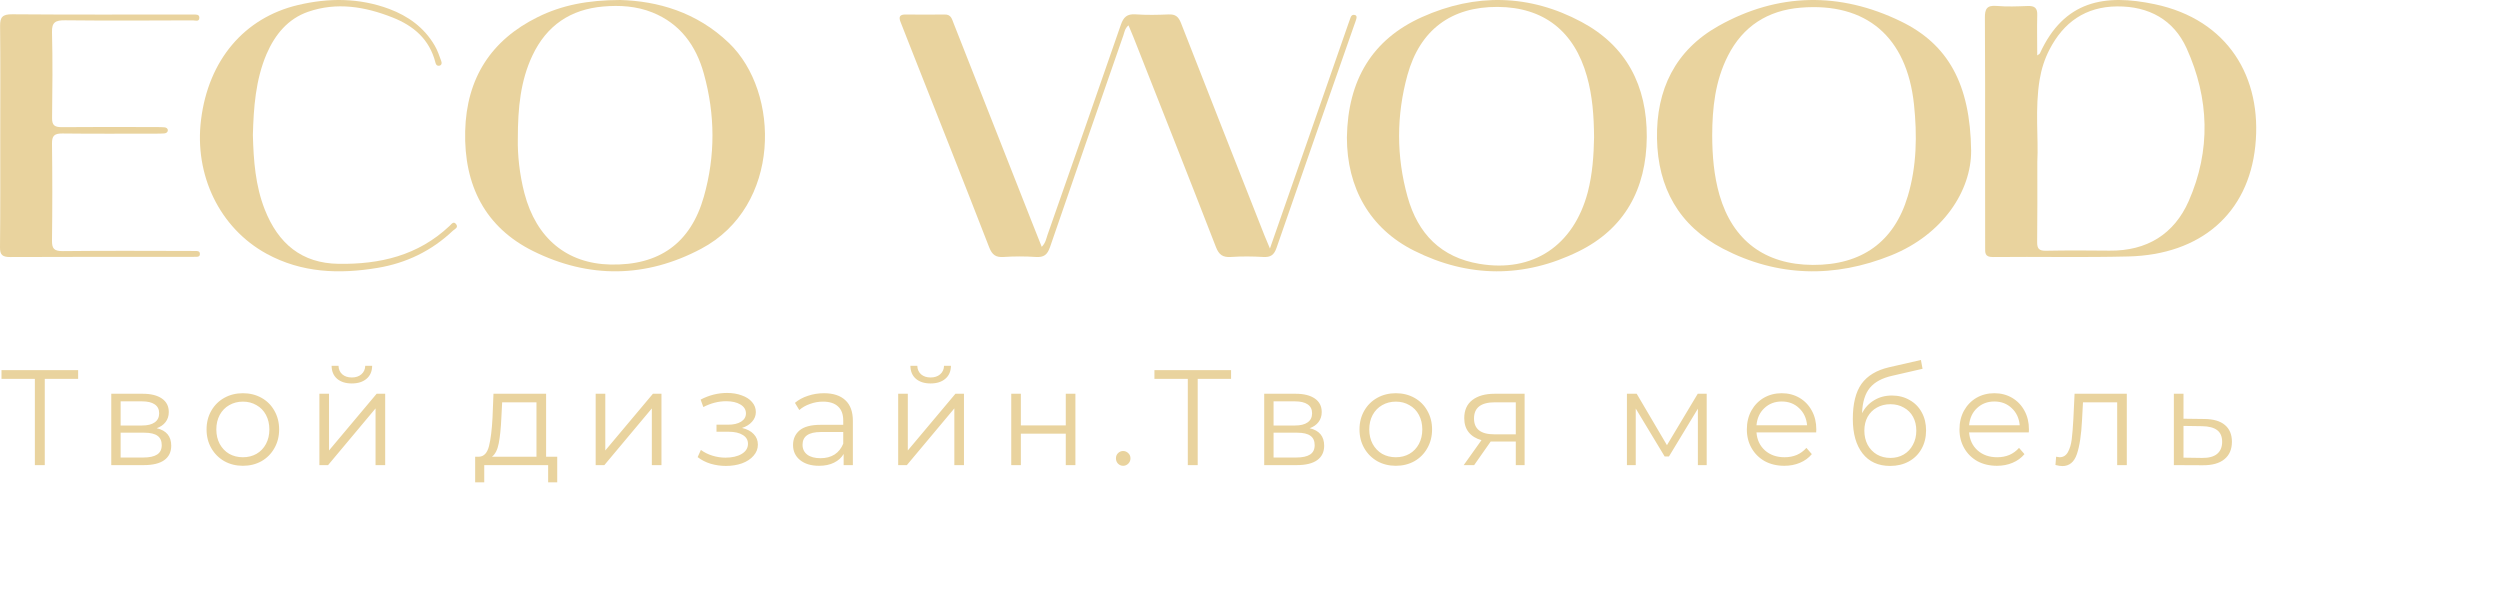 <?xml version="1.0" encoding="UTF-8"?> <svg xmlns="http://www.w3.org/2000/svg" width="258" height="63" viewBox="0 0 258 63" fill="none"> <g clip-path="url(#clip0_509_12)"> <path d="M131.057 25.646C132.455 21.655 133.738 17.966 135.029 14.277C136.402 10.328 137.784 6.378 139.158 2.428C139.232 2.199 139.315 1.979 139.398 1.759C139.472 1.571 139.63 1.497 139.812 1.546C140.035 1.603 140.018 1.791 139.969 1.963C139.903 2.191 139.82 2.411 139.737 2.64C137.064 10.279 134.383 17.917 131.744 25.564C131.487 26.315 131.131 26.568 130.354 26.519C129.253 26.454 128.144 26.445 127.044 26.519C126.191 26.576 125.794 26.299 125.48 25.483C122.691 18.285 119.836 11.103 117.006 3.921C116.849 3.513 116.667 3.121 116.46 2.615C116.088 2.934 116.046 3.309 115.939 3.627C113.407 10.915 110.858 18.203 108.359 25.507C108.086 26.29 107.73 26.576 106.894 26.519C105.794 26.445 104.685 26.445 103.585 26.519C102.765 26.576 102.393 26.307 102.087 25.531C99.455 18.75 96.766 11.984 94.093 5.211C93.704 4.231 93.324 3.244 92.935 2.264C92.728 1.742 92.852 1.489 93.456 1.497C94.796 1.506 96.145 1.522 97.486 1.497C98.164 1.481 98.239 1.979 98.413 2.403C101.102 9.242 103.791 16.073 106.489 22.912C106.812 23.728 107.134 24.544 107.507 25.474C107.912 25.066 107.97 24.626 108.103 24.242C110.635 17.02 113.167 9.805 115.666 2.575C115.939 1.783 116.295 1.416 117.188 1.481C118.322 1.563 119.464 1.538 120.598 1.489C121.301 1.457 121.615 1.718 121.872 2.362C124.727 9.683 127.615 16.987 130.494 24.299C130.635 24.658 130.8 25.034 131.057 25.646Z" fill="#E9D39E"></path> <path d="M210.243 5.72C210.458 5.559 210.501 5.551 210.509 5.525C213.016 0.028 217.227 -0.647 222.361 0.433C229.948 2.029 233.48 8.008 232.748 15.067C232.024 22.042 227.106 26.281 219.656 26.467C214.997 26.585 210.337 26.476 205.669 26.526C204.808 26.535 204.868 26.07 204.868 25.547C204.86 22.169 204.86 18.8 204.86 15.422C204.86 10.887 204.877 6.353 204.842 1.818C204.834 0.949 205.032 0.526 206.031 0.611C207.099 0.704 208.184 0.661 209.252 0.619C209.984 0.594 210.277 0.83 210.243 1.582C210.208 2.916 210.243 4.242 210.243 5.72ZM210.251 16.714C210.251 19.838 210.268 22.405 210.234 24.973C210.225 25.648 210.423 25.893 211.138 25.876C213.326 25.834 215.514 25.842 217.701 25.867C221.568 25.91 224.376 24.153 225.875 20.75C228.174 15.515 228.002 10.17 225.659 4.985C224.333 2.055 221.784 0.636 218.494 0.661C215.212 0.687 212.956 2.308 211.509 5.112C211 6.091 210.673 7.13 210.492 8.211C209.993 11.225 210.38 14.257 210.251 16.714Z" fill="#E9D39E"></path> <path d="M63.995 0C67.854 0.105 71.897 1.239 75.225 4.434C80.549 9.531 80.642 21.297 72.352 25.678C66.657 28.698 60.777 28.768 55.023 25.914C50.087 23.47 47.871 19.141 48.006 13.537C48.141 8.03 50.718 4.12 55.495 1.763C57.997 0.524 60.676 0.009 63.995 0ZM53.44 14.314C53.406 15.955 53.608 17.98 54.122 19.952C55.343 24.596 58.503 27.205 63.001 27.301C68.022 27.406 71.274 25.111 72.639 20.293C73.835 16.086 73.81 11.826 72.639 7.611C71.83 4.678 70.17 2.426 67.323 1.283C65.68 0.628 63.97 0.524 62.251 0.672C58.915 0.96 56.422 2.592 54.939 5.743C53.726 8.327 53.44 11.093 53.44 14.314Z" fill="#E9D39E"></path> <path d="M203.421 15.545C203.447 19.671 200.533 24.188 195.182 26.347C189.327 28.706 183.454 28.593 177.82 25.668C173.255 23.292 171.091 19.366 171.003 14.3C170.915 9.252 172.875 5.187 177.361 2.671C183.481 -0.758 189.874 -0.854 196.162 2.201C201.037 4.56 203.333 8.669 203.421 15.545ZM176.699 13.996C176.708 16.067 176.875 18.122 177.449 20.123C178.809 24.815 182.139 27.313 187.075 27.339C192.135 27.365 195.482 24.954 196.886 20.237C197.813 17.129 197.857 13.952 197.522 10.758C196.78 3.812 192.612 0.234 185.83 0.791C182.43 1.07 179.869 2.706 178.324 5.753C176.999 8.355 176.708 11.149 176.699 13.996Z" fill="#E9D39E"></path> <path d="M139 14.189C139.093 8.252 141.622 4.064 146.741 1.766C152.264 -0.715 157.838 -0.611 163.209 2.262C167.822 4.726 169.981 8.818 169.947 14.146C169.905 19.535 167.636 23.618 162.914 25.942C157.298 28.71 151.547 28.684 145.94 25.872C141.353 23.583 139 19.36 139 14.189ZM164.508 14.181C164.491 11.943 164.339 9.889 163.774 7.886C162.467 3.211 159.297 0.739 154.558 0.713C149.777 0.686 146.539 3.072 145.248 7.747C144.102 11.908 144.093 16.131 145.257 20.301C146.328 24.149 148.731 26.569 152.677 27.23C158.184 28.153 162.392 25.376 163.859 19.831C164.356 17.915 164.474 15.974 164.508 14.181Z" fill="#E9D39E"></path> <path d="M0.026 13.996C0.026 10.227 0.052 6.45 0.009 2.681C0 1.776 0.249 1.466 1.262 1.474C7.341 1.523 13.42 1.498 19.498 1.498C19.644 1.498 19.782 1.498 19.928 1.498C20.202 1.506 20.58 1.449 20.572 1.841C20.563 2.281 20.142 2.102 19.902 2.102C15.506 2.118 11.11 2.143 6.714 2.094C5.727 2.086 5.34 2.29 5.366 3.317C5.444 6.271 5.409 9.232 5.375 12.185C5.366 12.903 5.615 13.123 6.354 13.123C9.608 13.09 12.861 13.107 16.116 13.115C16.399 13.115 16.691 13.115 16.974 13.139C17.163 13.156 17.326 13.262 17.317 13.457C17.309 13.653 17.146 13.751 16.957 13.768C16.674 13.792 16.382 13.792 16.098 13.792C12.879 13.792 9.659 13.816 6.439 13.776C5.581 13.768 5.358 14.037 5.366 14.828C5.409 18.156 5.409 21.485 5.366 24.821C5.358 25.645 5.564 25.922 6.482 25.914C10.844 25.865 15.205 25.89 19.567 25.898C19.816 25.898 20.065 25.898 20.314 25.906C20.52 25.914 20.632 26.004 20.632 26.216C20.623 26.445 20.486 26.502 20.288 26.502C20.073 26.51 19.859 26.51 19.644 26.51C13.454 26.51 7.272 26.494 1.082 26.526C0.241 26.534 -0.008 26.298 0 25.523C0.043 21.672 0.026 17.83 0.026 13.996Z" fill="#E9D39E"></path> <path d="M26.097 13.935C26.164 16.592 26.363 19.161 27.311 21.59C28.709 25.164 31.154 27.174 34.938 27.227C39.188 27.288 43.13 26.396 46.398 23.312C46.589 23.137 46.805 22.779 47.072 23.137C47.338 23.486 46.922 23.644 46.747 23.801C44.527 25.907 41.907 27.157 38.963 27.646C35.021 28.302 31.145 28.171 27.511 26.187C22.671 23.539 20.026 18.069 20.75 12.336C21.515 6.21 25.191 1.841 30.746 0.521C33.915 -0.23 37.067 -0.23 40.169 0.923C42.106 1.649 43.761 2.82 44.859 4.698C45.15 5.188 45.333 5.747 45.533 6.289C45.608 6.481 45.608 6.743 45.308 6.787C45.109 6.813 44.992 6.682 44.943 6.481C44.327 4.026 42.655 2.654 40.518 1.806C37.674 0.679 34.746 0.189 31.786 1.22C29.732 1.937 28.393 3.536 27.511 5.572C26.372 8.246 26.172 11.113 26.097 13.935Z" fill="#E9D39E"></path> </g> <path d="M8.064 39.096H4.62V48H3.598V39.096H0.154V38.2H8.064V39.096ZM16.173 44.192C17.172 44.425 17.671 45.027 17.671 45.998C17.671 46.642 17.433 47.137 16.957 47.482C16.481 47.827 15.772 48 14.829 48H11.483V40.636H14.731C15.571 40.636 16.229 40.799 16.705 41.126C17.181 41.453 17.419 41.919 17.419 42.526C17.419 42.927 17.307 43.273 17.083 43.562C16.868 43.842 16.565 44.052 16.173 44.192ZM12.449 43.912H14.661C15.23 43.912 15.664 43.805 15.963 43.59C16.271 43.375 16.425 43.063 16.425 42.652C16.425 42.241 16.271 41.933 15.963 41.728C15.664 41.523 15.23 41.42 14.661 41.42H12.449V43.912ZM14.787 47.216C15.422 47.216 15.898 47.113 16.215 46.908C16.532 46.703 16.691 46.381 16.691 45.942C16.691 45.503 16.546 45.181 16.257 44.976C15.968 44.761 15.51 44.654 14.885 44.654H12.449V47.216H14.787ZM25.069 48.07C24.359 48.07 23.72 47.911 23.151 47.594C22.581 47.267 22.133 46.819 21.807 46.25C21.48 45.681 21.317 45.037 21.317 44.318C21.317 43.599 21.48 42.955 21.807 42.386C22.133 41.817 22.581 41.373 23.151 41.056C23.72 40.739 24.359 40.58 25.069 40.58C25.778 40.58 26.417 40.739 26.987 41.056C27.556 41.373 27.999 41.817 28.317 42.386C28.643 42.955 28.807 43.599 28.807 44.318C28.807 45.037 28.643 45.681 28.317 46.25C27.999 46.819 27.556 47.267 26.987 47.594C26.417 47.911 25.778 48.07 25.069 48.07ZM25.069 47.188C25.591 47.188 26.058 47.071 26.469 46.838C26.889 46.595 27.215 46.255 27.449 45.816C27.682 45.377 27.799 44.878 27.799 44.318C27.799 43.758 27.682 43.259 27.449 42.82C27.215 42.381 26.889 42.045 26.469 41.812C26.058 41.569 25.591 41.448 25.069 41.448C24.546 41.448 24.075 41.569 23.655 41.812C23.244 42.045 22.917 42.381 22.675 42.82C22.441 43.259 22.325 43.758 22.325 44.318C22.325 44.878 22.441 45.377 22.675 45.816C22.917 46.255 23.244 46.595 23.655 46.838C24.075 47.071 24.546 47.188 25.069 47.188ZM32.961 40.636H33.955V46.488L38.869 40.636H39.751V48H38.757V42.148L33.857 48H32.961V40.636ZM36.307 39.572C35.672 39.572 35.168 39.413 34.795 39.096C34.422 38.779 34.23 38.331 34.221 37.752H34.935C34.944 38.116 35.075 38.41 35.327 38.634C35.579 38.849 35.906 38.956 36.307 38.956C36.708 38.956 37.035 38.849 37.287 38.634C37.548 38.41 37.684 38.116 37.693 37.752H38.407C38.398 38.331 38.202 38.779 37.819 39.096C37.446 39.413 36.942 39.572 36.307 39.572ZM57.506 47.132V49.778H56.568V48H49.974V49.778H49.036V47.132H49.456C49.95 47.104 50.286 46.74 50.464 46.04C50.641 45.34 50.762 44.36 50.828 43.1L50.926 40.636H56.358V47.132H57.506ZM51.738 43.156C51.691 44.201 51.602 45.065 51.472 45.746C51.341 46.418 51.108 46.88 50.772 47.132H55.364V41.518H51.822L51.738 43.156ZM61.473 40.636H62.467V46.488L67.381 40.636H68.263V48H67.269V42.148L62.369 48H61.473V40.636ZM76.575 44.164C77.098 44.285 77.499 44.495 77.779 44.794C78.069 45.093 78.213 45.457 78.213 45.886C78.213 46.315 78.064 46.698 77.765 47.034C77.476 47.37 77.079 47.631 76.575 47.818C76.071 47.995 75.516 48.084 74.909 48.084C74.377 48.084 73.855 48.009 73.341 47.86C72.828 47.701 72.38 47.473 71.997 47.174L72.333 46.432C72.669 46.684 73.061 46.88 73.509 47.02C73.957 47.16 74.41 47.23 74.867 47.23C75.549 47.23 76.104 47.104 76.533 46.852C76.972 46.591 77.191 46.241 77.191 45.802C77.191 45.41 77.014 45.107 76.659 44.892C76.305 44.668 75.819 44.556 75.203 44.556H73.943V43.828H75.147C75.698 43.828 76.141 43.725 76.477 43.52C76.813 43.305 76.981 43.021 76.981 42.666C76.981 42.274 76.79 41.966 76.407 41.742C76.034 41.518 75.544 41.406 74.937 41.406C74.144 41.406 73.36 41.607 72.585 42.008L72.305 41.238C73.183 40.781 74.093 40.552 75.035 40.552C75.595 40.552 76.099 40.636 76.547 40.804C77.004 40.963 77.359 41.191 77.611 41.49C77.873 41.789 78.003 42.134 78.003 42.526C78.003 42.899 77.873 43.231 77.611 43.52C77.359 43.809 77.014 44.024 76.575 44.164ZM85.034 40.58C85.995 40.58 86.732 40.823 87.246 41.308C87.759 41.784 88.016 42.493 88.016 43.436V48H87.064V46.852C86.84 47.235 86.508 47.533 86.07 47.748C85.64 47.963 85.127 48.07 84.53 48.07C83.708 48.07 83.055 47.874 82.57 47.482C82.084 47.09 81.842 46.572 81.842 45.928C81.842 45.303 82.066 44.799 82.514 44.416C82.971 44.033 83.694 43.842 84.684 43.842H87.022V43.394C87.022 42.759 86.844 42.279 86.49 41.952C86.135 41.616 85.617 41.448 84.936 41.448C84.469 41.448 84.021 41.527 83.592 41.686C83.162 41.835 82.794 42.045 82.486 42.316L82.038 41.574C82.411 41.257 82.859 41.014 83.382 40.846C83.904 40.669 84.455 40.58 85.034 40.58ZM84.684 47.286C85.244 47.286 85.724 47.16 86.126 46.908C86.527 46.647 86.826 46.273 87.022 45.788V44.584H84.712C83.452 44.584 82.822 45.023 82.822 45.9C82.822 46.329 82.985 46.67 83.312 46.922C83.638 47.165 84.096 47.286 84.684 47.286ZM92.692 40.636H93.686V46.488L98.6 40.636H99.482V48H98.488V42.148L93.588 48H92.692V40.636ZM96.038 39.572C95.403 39.572 94.899 39.413 94.526 39.096C94.153 38.779 93.961 38.331 93.952 37.752H94.666C94.675 38.116 94.806 38.41 95.058 38.634C95.31 38.849 95.636 38.956 96.038 38.956C96.439 38.956 96.766 38.849 97.018 38.634C97.279 38.41 97.415 38.116 97.424 37.752H98.138C98.129 38.331 97.933 38.779 97.55 39.096C97.177 39.413 96.672 39.572 96.038 39.572ZM104.36 40.636H105.354V43.898H109.988V40.636H110.982V48H109.988V44.752H105.354V48H104.36V40.636ZM115.908 48.07C115.702 48.07 115.525 47.995 115.376 47.846C115.236 47.697 115.166 47.515 115.166 47.3C115.166 47.085 115.236 46.908 115.376 46.768C115.525 46.619 115.702 46.544 115.908 46.544C116.113 46.544 116.29 46.619 116.44 46.768C116.589 46.908 116.664 47.085 116.664 47.3C116.664 47.515 116.589 47.697 116.44 47.846C116.29 47.995 116.113 48.07 115.908 48.07ZM127.047 39.096H123.603V48H122.581V39.096H119.137V38.2H127.047V39.096ZM135.156 44.192C136.155 44.425 136.654 45.027 136.654 45.998C136.654 46.642 136.416 47.137 135.94 47.482C135.464 47.827 134.755 48 133.812 48H130.466V40.636H133.714C134.554 40.636 135.212 40.799 135.688 41.126C136.164 41.453 136.402 41.919 136.402 42.526C136.402 42.927 136.29 43.273 136.066 43.562C135.851 43.842 135.548 44.052 135.156 44.192ZM131.432 43.912H133.644C134.213 43.912 134.647 43.805 134.946 43.59C135.254 43.375 135.408 43.063 135.408 42.652C135.408 42.241 135.254 41.933 134.946 41.728C134.647 41.523 134.213 41.42 133.644 41.42H131.432V43.912ZM133.77 47.216C134.405 47.216 134.881 47.113 135.198 46.908C135.515 46.703 135.674 46.381 135.674 45.942C135.674 45.503 135.529 45.181 135.24 44.976C134.951 44.761 134.493 44.654 133.868 44.654H131.432V47.216H133.77ZM144.052 48.07C143.342 48.07 142.703 47.911 142.134 47.594C141.564 47.267 141.116 46.819 140.79 46.25C140.463 45.681 140.3 45.037 140.3 44.318C140.3 43.599 140.463 42.955 140.79 42.386C141.116 41.817 141.564 41.373 142.134 41.056C142.703 40.739 143.342 40.58 144.052 40.58C144.761 40.58 145.4 40.739 145.97 41.056C146.539 41.373 146.982 41.817 147.3 42.386C147.626 42.955 147.79 43.599 147.79 44.318C147.79 45.037 147.626 45.681 147.3 46.25C146.982 46.819 146.539 47.267 145.97 47.594C145.4 47.911 144.761 48.07 144.052 48.07ZM144.052 47.188C144.574 47.188 145.041 47.071 145.452 46.838C145.872 46.595 146.198 46.255 146.432 45.816C146.665 45.377 146.782 44.878 146.782 44.318C146.782 43.758 146.665 43.259 146.432 42.82C146.198 42.381 145.872 42.045 145.452 41.812C145.041 41.569 144.574 41.448 144.052 41.448C143.529 41.448 143.058 41.569 142.638 41.812C142.227 42.045 141.9 42.381 141.658 42.82C141.424 43.259 141.308 43.758 141.308 44.318C141.308 44.878 141.424 45.377 141.658 45.816C141.9 46.255 142.227 46.595 142.638 46.838C143.058 47.071 143.529 47.188 144.052 47.188ZM157.34 40.636V48H156.43V45.564H154.12H153.84L152.132 48H151.054L152.888 45.424C152.319 45.265 151.88 44.995 151.572 44.612C151.264 44.229 151.11 43.744 151.11 43.156C151.11 42.335 151.39 41.709 151.95 41.28C152.51 40.851 153.276 40.636 154.246 40.636H157.34ZM152.118 43.184C152.118 44.276 152.814 44.822 154.204 44.822H156.43V41.518H154.274C152.837 41.518 152.118 42.073 152.118 43.184ZM176.131 40.636V48H175.221V42.176L172.239 47.104H171.791L168.809 42.162V48H167.899V40.636H168.907L172.029 45.942L175.207 40.636H176.131ZM187.429 44.626H181.269C181.325 45.391 181.619 46.012 182.151 46.488C182.683 46.955 183.355 47.188 184.167 47.188C184.624 47.188 185.044 47.109 185.427 46.95C185.81 46.782 186.141 46.539 186.421 46.222L186.981 46.866C186.654 47.258 186.244 47.557 185.749 47.762C185.264 47.967 184.727 48.07 184.139 48.07C183.383 48.07 182.711 47.911 182.123 47.594C181.544 47.267 181.092 46.819 180.765 46.25C180.438 45.681 180.275 45.037 180.275 44.318C180.275 43.599 180.429 42.955 180.737 42.386C181.054 41.817 181.484 41.373 182.025 41.056C182.576 40.739 183.192 40.58 183.873 40.58C184.554 40.58 185.166 40.739 185.707 41.056C186.248 41.373 186.673 41.817 186.981 42.386C187.289 42.946 187.443 43.59 187.443 44.318L187.429 44.626ZM183.873 41.434C183.164 41.434 182.566 41.663 182.081 42.12C181.605 42.568 181.334 43.156 181.269 43.884H186.491C186.426 43.156 186.15 42.568 185.665 42.12C185.189 41.663 184.592 41.434 183.873 41.434ZM195.243 40.818C195.925 40.818 196.531 40.972 197.063 41.28C197.605 41.579 198.025 42.003 198.323 42.554C198.622 43.095 198.771 43.716 198.771 44.416C198.771 45.135 198.613 45.774 198.295 46.334C197.987 46.885 197.553 47.314 196.993 47.622C196.433 47.93 195.789 48.084 195.061 48.084C193.839 48.084 192.891 47.655 192.219 46.796C191.547 45.937 191.211 44.752 191.211 43.24C191.211 41.663 191.51 40.454 192.107 39.614C192.714 38.774 193.657 38.205 194.935 37.906L198.239 37.15L198.407 38.06L195.299 38.774C194.245 39.007 193.47 39.423 192.975 40.02C192.481 40.608 192.21 41.481 192.163 42.638C192.462 42.069 192.877 41.625 193.409 41.308C193.941 40.981 194.553 40.818 195.243 40.818ZM195.089 47.258C195.603 47.258 196.06 47.141 196.461 46.908C196.872 46.665 197.189 46.329 197.413 45.9C197.647 45.471 197.763 44.985 197.763 44.444C197.763 43.903 197.651 43.427 197.427 43.016C197.203 42.605 196.886 42.288 196.475 42.064C196.074 41.831 195.612 41.714 195.089 41.714C194.567 41.714 194.1 41.831 193.689 42.064C193.288 42.288 192.971 42.605 192.737 43.016C192.513 43.427 192.401 43.903 192.401 44.444C192.401 44.985 192.513 45.471 192.737 45.9C192.971 46.329 193.293 46.665 193.703 46.908C194.114 47.141 194.576 47.258 195.089 47.258ZM209.372 44.626H203.212C203.268 45.391 203.562 46.012 204.094 46.488C204.626 46.955 205.298 47.188 206.11 47.188C206.567 47.188 206.987 47.109 207.37 46.95C207.753 46.782 208.084 46.539 208.364 46.222L208.924 46.866C208.597 47.258 208.187 47.557 207.692 47.762C207.207 47.967 206.67 48.07 206.082 48.07C205.326 48.07 204.654 47.911 204.066 47.594C203.487 47.267 203.035 46.819 202.708 46.25C202.381 45.681 202.218 45.037 202.218 44.318C202.218 43.599 202.372 42.955 202.68 42.386C202.997 41.817 203.427 41.373 203.968 41.056C204.519 40.739 205.135 40.58 205.816 40.58C206.497 40.58 207.109 40.739 207.65 41.056C208.191 41.373 208.616 41.817 208.924 42.386C209.232 42.946 209.386 43.59 209.386 44.318L209.372 44.626ZM205.816 41.434C205.107 41.434 204.509 41.663 204.024 42.12C203.548 42.568 203.277 43.156 203.212 43.884H208.434C208.369 43.156 208.093 42.568 207.608 42.12C207.132 41.663 206.535 41.434 205.816 41.434ZM219.486 40.636V48H218.492V41.518H214.964L214.866 43.338C214.791 44.869 214.614 46.045 214.334 46.866C214.054 47.687 213.555 48.098 212.836 48.098C212.64 48.098 212.402 48.061 212.122 47.986L212.192 47.132C212.36 47.169 212.477 47.188 212.542 47.188C212.925 47.188 213.214 47.011 213.41 46.656C213.606 46.301 213.737 45.863 213.802 45.34C213.867 44.817 213.923 44.127 213.97 43.268L214.096 40.636H219.486ZM227.506 43.24C228.43 43.249 229.13 43.455 229.606 43.856C230.091 44.257 230.334 44.836 230.334 45.592C230.334 46.376 230.072 46.978 229.55 47.398C229.036 47.818 228.29 48.023 227.31 48.014L224.342 48V40.636H225.336V43.212L227.506 43.24ZM227.254 47.258C227.935 47.267 228.448 47.132 228.794 46.852C229.148 46.563 229.326 46.143 229.326 45.592C229.326 45.051 229.153 44.649 228.808 44.388C228.462 44.127 227.944 43.991 227.254 43.982L225.336 43.954V47.23L227.254 47.258Z" fill="#E9D39E"></path> <defs> <clipPath id="clip0_509_12"> <rect width="233" height="28" fill="white"></rect> </clipPath> </defs> </svg> 